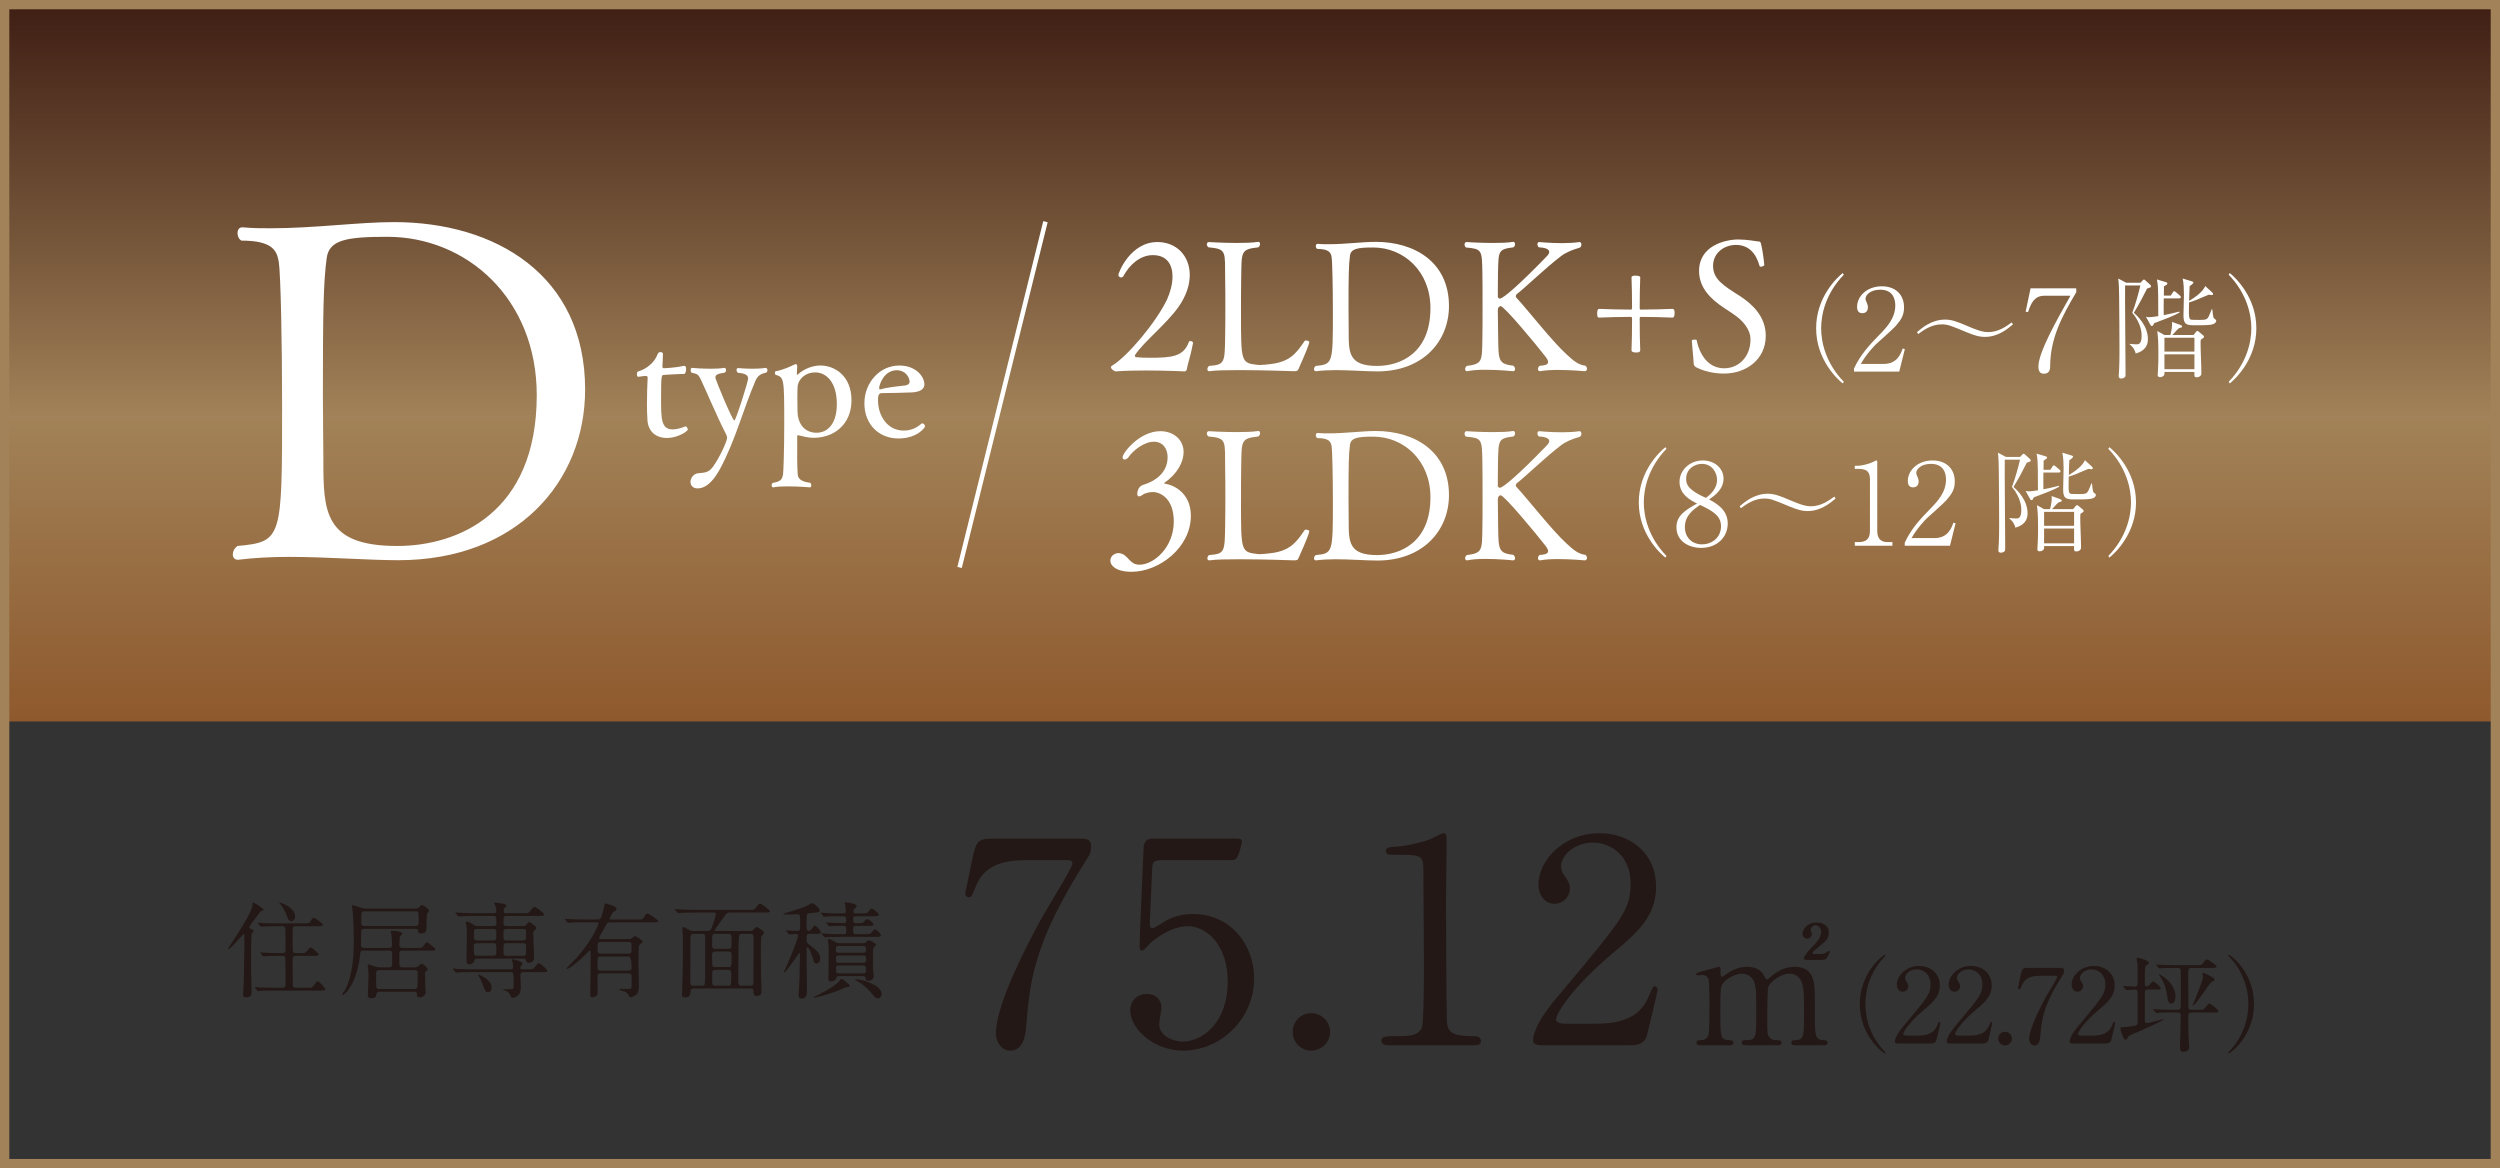 <?xml version="1.0" encoding="UTF-8"?>
<svg id="_レイヤー_2" data-name="レイヤー 2" xmlns="http://www.w3.org/2000/svg" width="362.01" height="169.169" xmlns:xlink="http://www.w3.org/1999/xlink" viewBox="0 0 362.01 169.169">
  <rect x="0" y="0" width="362.01" height="169.169" fill="#333333" stroke="none"/>
  <defs>
    <style>
      .cls-1 {
        fill: none;
        stroke: #a28258;
        stroke-width: 1.347px;
      }

      .cls-1, .cls-2 {
        stroke-miterlimit: 10;
      }

      .cls-2 {
        stroke: #fff;
        stroke-width: .656px;
      }

      .cls-2, .cls-3 {
        fill: #fff;
      }

      .cls-4 {
        fill: url(#_名称未設定グラデーション_3);
      }

      .cls-5 {
        fill: #231815;
      }
    </style>
    <linearGradient id="_名称未設定グラデーション_3" data-name="名称未設定グラデーション 3" x1="181.005" y1="124.421" x2="181.005" y2="-200.694" gradientUnits="userSpaceOnUse">
      <stop offset=".045" stop-color="#8c5428"/>
      <stop offset=".197" stop-color="#a28258"/>
      <stop offset=".266" stop-color="#7b5b3d"/>
      <stop offset=".438" stop-color="#210000"/>
      <stop offset=".62" stop-color="#b0954f"/>
      <stop offset=".916" stop-color="#6e4b26"/>
      <stop offset=".994" stop-color="#431314"/>
    </linearGradient>
  </defs>
  <g id="_レイヤー_1-2" data-name="レイヤー 1">
    <rect class="cls-4" x=".674" y=".674" width="360.663" height="103.802"/>
    <rect class="cls-1" x=".674" y=".674" width="360.663" height="167.822"/>
    <g>
      <g>
        <path class="cls-5" d="M156.272,121.432c.902,0,1.724,0,1.724,1.149,0,.821-.205,1.19-.451,1.56-7.348,11.534-8.374,16.952-8.907,24.054-.123,1.478-.328,3.94-2.34,3.94-1.396,0-2.094-1.437-2.094-2.463,0-4.516,5.131-13.956,6.526-16.542.698-1.272,4.557-7.512,4.557-8.045s-.328-.533-1.067-.533h-5.664c-4.721,0-6.403,1.642-7.307,3.94-.533,1.313-.615,1.437-.944,1.437-.287,0-.533-.205-.533-.534,0-.123.944-4.556,1.067-5.172.492-2.257.697-2.791,2.832-2.791h12.602Z"/>
        <path class="cls-5" d="M168.261,124.552c-1.396,0-1.396.369-1.438,1.642-.041.615-.328,7.553-.328,7.594,0,.328.082.615.369.615.247,0,.37-.082,1.602-.862,1.19-.779,2.627-1.189,4.31-1.189,5.377,0,8.825,4.392,8.825,9.317,0,6.074-5.049,10.467-10.262,10.467-4.351,0-7.676-3.202-7.676-5.829,0-1.354.944-2.381,2.422-2.381,1.19,0,2.094.739,2.094,2.012,0,.328-.329,1.929-.329,2.299,0,1.765,1.971,2.586,3.407,2.586,2.996,0,6.526-2.915,6.526-8.661,0-5.459-3.161-8.045-5.788-8.045-2.545,0-4.966,2.052-5.336,2.381-.205.164-.984,1.149-1.272,1.149-.328,0-.369-.288-.369-.657,0-1.642.492-11.821.575-14.038,0-.533.082-1.519,1.313-1.519h11.738c.821,0,1.19,0,1.19.411,0,.246-.328,1.478-.574,2.093-.246.616-.657.616-1.19.616h-9.81Z"/>
        <path class="cls-5" d="M187.185,149.426c0-1.479,1.149-2.71,2.668-2.71s2.75,1.19,2.75,2.71c0,1.56-1.313,2.709-2.75,2.709s-2.668-1.19-2.668-2.709Z"/>
        <path class="cls-5" d="M200.977,151.355c-.903,0-.944-.533-.944-.656,0-.657.616-.657,2.094-.657,2.217,0,3.283-.123,3.776-1.272.287-.697.287-7.922.287-9.358,0-1.971-.082-11.534-.082-13.71,0-1.929-.574-1.929-4.022-1.929-.985,0-1.396,0-1.396-.533s.41-.575,1.683-.657c.985-.041,3.037-.451,4.639-1.026.287-.082,1.683-.902,2.011-.902.452,0,.452.123.452,1.97,0,1.108-.083,6.403-.083,7.635,0,1.888.041,17.649.165,18.102.287,1.19.861,1.683,3.899,1.683.369,0,.984,0,.984.739,0,.574-.656.574-1.025.574h-12.438Z"/>
        <path class="cls-5" d="M223.186,151.355c-.246,0-1.19-.041-1.19-.615,0-2.176,2.627-5.337,3.571-6.444,9.687-11.534,10.549-12.602,10.549-16.501,0-3.653-2.668-5.787-5.459-5.787-2.463,0-4.598,1.683-4.598,3.447,0,.123,0,.657.41,1.231.534.78.862,1.231.862,1.971,0,1.19-.985,2.216-2.217,2.216-1.396,0-2.339-1.231-2.339-2.791,0-3.488,3.611-7.429,8.824-7.429,4.434,0,8.209,2.873,8.209,7.716,0,4.229-2.585,6.568-6.074,9.482-6.198,5.172-8.415,8.989-8.415,9.769,0,.616,1.313.616,1.479.616h4.228c4.146,0,6.526-1.149,7.676-3.858.656-1.519.656-1.56.902-1.56.411,0,.411.492.411.574,0,.328-1.313,5.623-1.519,6.485-.37,1.478-1.807,1.478-2.463,1.478h-12.848Z"/>
        <path class="cls-5" d="M259.842,151.355c-.417,0-.439-.277-.439-.37,0-.347.277-.37.624-.37,1.203-.046,1.203-.671,1.203-3.794,0-3.192-.047-3.493-.231-4.279-.208-.833-.81-1.55-1.827-1.55-1.318,0-2.846,1.156-3.123,1.943-.139.37-.139,3.678-.139,4.325,0,2.244,0,2.499.231,2.846s.531.485.948.509c.671.023.879.023.879.37,0,.37-.324.37-.532.37h-4.673c-.185,0-.555,0-.555-.37,0-.139.069-.277.185-.324.139-.069.833-.046.972-.069.948-.185.948-.671.948-3.886,0-3.1,0-3.632-.301-4.488-.185-.555-.786-1.226-1.734-1.226-.995,0-2.059.647-2.567,1.156-.556.556-.602.602-.602,4.558,0,3.215,0,3.863,1.202,3.909.348,0,.694.023.694.37s-.324.37-.509.37h-4.372c-.139,0-.463,0-.463-.37s.301-.37.671-.37c.602,0,.948-.394,1.041-.671.186-.485.162-3.84.162-4.626,0-.648,0-3.17-.139-3.562-.069-.231-.348-.578-.856-.578-.092,0-.578.069-.693.069-.069,0-.231,0-.231-.162,0-.208.046-.208,1.134-.509.81-.231,2.081-.579,2.174-.579.208,0,.208.116.208.671,0,.602.047.764.231.764.116,0,.578-.347.717-.439.579-.416,1.597-.995,2.892-.995,1.874,0,2.36,1.041,2.591,1.504.047.093.14.324.301.324.116,0,.162-.047.532-.37.718-.625,1.851-1.458,3.493-1.458,1.573,0,2.336.74,2.637,1.781.278.972.278,1.411.278,5.298,0,2.775,0,3.539,1.295,3.539.162,0,.532,0,.532.394,0,.115-.093.347-.439.347h-4.349ZM261.554,139.002c-.301,0-.348-.162-.348-.255,0-.069.186-.602,1.018-1.434.648-.648,1.48-1.48,1.48-2.337,0-.509-.323-.994-.786-.994-.394,0-.74.37-.74.647,0,.093.186.485.186.578,0,.532-.37.717-.671.717-.439,0-.694-.416-.694-.693,0-.486.532-1.643,2.036-1.643.693,0,1.78.255,1.78,1.48,0,.855-.531,1.295-1.087,1.735-.324.254-1.272.994-1.272,1.202,0,.116.116.139.231.139h1.041c.37,0,.602-.139.717-.23q.278-.209.37-.209c.069,0,.14.047.14.162,0,.093-.023.116-.186.417-.37.693-.439.717-1.087.717h-2.128Z"/>
      </g>
      <g>
        <path class="cls-5" d="M272.29,151.565c.12.135.736.796.736.886,0,.029-.03.09-.105.09-.15,0-3.619-2.492-3.619-7.146s3.469-7.147,3.619-7.147c.075,0,.105.06.105.09,0,.091-.616.751-.736.886-.601.751-2.162,2.898-2.162,6.172s1.562,5.42,2.162,6.171Z"/>
        <path class="cls-5" d="M274.816,151.099c-.09,0-.436-.015-.436-.226,0-.796.961-1.951,1.307-2.356,3.543-4.22,3.858-4.61,3.858-6.036,0-1.337-.976-2.117-1.997-2.117-.9,0-1.682.615-1.682,1.261,0,.045,0,.24.15.451.195.285.315.45.315.721,0,.436-.36.811-.811.811-.511,0-.856-.45-.856-1.021,0-1.275,1.321-2.717,3.229-2.717,1.622,0,3.003,1.051,3.003,2.822,0,1.547-.946,2.402-2.223,3.469-2.267,1.892-3.077,3.288-3.077,3.573,0,.226.48.226.54.226h1.547c1.517,0,2.387-.421,2.808-1.412.24-.556.24-.57.33-.57.15,0,.15.18.15.21,0,.12-.48,2.058-.556,2.372-.135.541-.66.541-.9.541h-4.7Z"/>
        <path class="cls-5" d="M282.326,151.099c-.09,0-.436-.015-.436-.226,0-.796.961-1.951,1.307-2.356,3.543-4.22,3.858-4.61,3.858-6.036,0-1.337-.976-2.117-1.997-2.117-.9,0-1.682.615-1.682,1.261,0,.045,0,.24.15.451.195.285.315.45.315.721,0,.436-.36.811-.811.811-.511,0-.856-.45-.856-1.021,0-1.275,1.321-2.717,3.229-2.717,1.622,0,3.003,1.051,3.003,2.822,0,1.547-.946,2.402-2.223,3.469-2.267,1.892-3.077,3.288-3.077,3.573,0,.226.48.226.54.226h1.547c1.517,0,2.387-.421,2.808-1.412.24-.556.24-.57.33-.57.15,0,.15.18.15.21,0,.12-.48,2.058-.556,2.372-.135.541-.66.541-.9.541h-4.7Z"/>
        <path class="cls-5" d="M289.355,150.393c0-.54.421-.99.976-.99s1.007.435,1.007.99c0,.571-.48.991-1.007.991s-.976-.436-.976-.991Z"/>
        <path class="cls-5" d="M298.246,140.153c.33,0,.63,0,.63.42,0,.301-.074.436-.165.57-2.688,4.22-3.062,6.201-3.258,8.799-.045.541-.12,1.441-.855,1.441-.511,0-.767-.525-.767-.9,0-1.652,1.877-5.105,2.388-6.051.255-.466,1.667-2.748,1.667-2.943s-.12-.195-.391-.195h-2.072c-1.727,0-2.342.601-2.672,1.441-.195.48-.226.525-.346.525-.105,0-.195-.075-.195-.195,0-.045.346-1.666.391-1.892.18-.825.255-1.021,1.036-1.021h4.609Z"/>
        <path class="cls-5" d="M300.125,151.099c-.09,0-.436-.015-.436-.226,0-.796.961-1.951,1.307-2.356,3.543-4.22,3.858-4.61,3.858-6.036,0-1.337-.976-2.117-1.997-2.117-.9,0-1.682.615-1.682,1.261,0,.045,0,.24.15.451.195.285.315.45.315.721,0,.436-.36.811-.811.811-.511,0-.856-.45-.856-1.021,0-1.275,1.321-2.717,3.229-2.717,1.622,0,3.003,1.051,3.003,2.822,0,1.547-.946,2.402-2.223,3.469-2.267,1.892-3.077,3.288-3.077,3.573,0,.226.48.226.54.226h1.547c1.517,0,2.387-.421,2.808-1.412.24-.556.24-.57.33-.57.15,0,.15.18.15.21,0,.12-.48,2.058-.556,2.372-.135.541-.66.541-.9.541h-4.7Z"/>
        <path class="cls-5" d="M311.013,143.291c-.436,0-.436.135-.436.901v3.708c.029.09.074.255.314.255.301,0,2.343-.6,2.388-.6.015,0,.03.015.03.029,0,.195-2.673,1.382-3.754,1.847-1.276.541-1.321.556-1.426.781-.15.3-.181.345-.331.345-.21,0-.285-.18-.465-.66-.195-.525-.286-.796-.286-.991,0-.165.016-.165.511-.165.15,0,1.502-.18,1.712-.255.075-.03.271-.091.271-.346v-3.769c0-.976,0-1.081-.405-1.081-.181,0-1.066.075-1.217.075-.045,0-.075-.03-.135-.105l-.285-.345q-.061-.075-.061-.091c0-.029.03-.045.045-.045.15,0,1.396.09,1.652.09.09,0,.3-.029.375-.225.03-.09.03-1.457.03-1.712,0-.135,0-1.216-.03-1.427-.015-.104-.135-.6-.135-.721,0-.074.09-.09.149-.09.346,0,1.637.391,1.637.736,0,.074-.045.149-.12.195-.27.165-.3.18-.345.285-.12.24-.12.976-.12,2.507,0,.15,0,.436.285.436.135,0,.24-.075.436-.3.24-.301.33-.421.48-.421.225,0,1.11.766,1.11.976,0,.181-.075.181-.705.181h-1.171ZM314.466,146.61c-1.321,0-1.757.03-1.893.045-.06,0-.27.03-.33.03-.045,0-.075-.03-.12-.09l-.3-.346c-.061-.061-.061-.075-.061-.105,0-.015.016-.029.061-.029.09,0,.556.045.66.06.736.03,1.352.045,2.058.045h.811c.436,0,.436-.285.436-.54,0-4.685.015-5.195-.03-5.315-.075-.21-.285-.21-.405-.21h-.45c-1.321,0-1.742.029-1.893.045-.06,0-.27.029-.314.029-.061,0-.091-.029-.136-.09l-.285-.345c-.06-.075-.075-.075-.075-.105s.03-.03.061-.03c.104,0,.555.045.66.045.736.03,1.352.061,2.057.061h3.019c.69,0,.766,0,.961-.256.391-.51.436-.57.585-.57.271,0,1.427.841,1.427,1.006,0,.211-.3.211-.811.211h-2.823c-.48,0-.48.135-.48,1.396,0,.42.03,2.267.03,2.643,0,.135,0,1.756.015,1.831.075.195.315.195.421.195h1.081c.601,0,.69-.03.781-.12.119-.12.57-.796.721-.796.149,0,1.32.886,1.32,1.097s-.21.21-.66.21h-3.243c-.45,0-.45.226-.45.78,0,.525,0,1.832.015,2.298,0,.285.12,1.517.12,1.757,0,.255,0,.855-.826.855-.48,0-.51-.315-.51-.735s.075-2.282.075-2.658c0-.271.029-1.472.029-1.712,0-.359,0-.585-.435-.585h-.871ZM315.021,144.312c0,.602-.286,1.007-.631,1.007-.376,0-.466-.466-.48-.556-.181-1.126-.33-2.072-.871-2.958-.045-.075-.436-.69-.436-.721,0-.12.69.345.871.495.375.285,1.547,1.276,1.547,2.732ZM320.667,141.864c0,.15-.091.195-.421.315-.226.091-2.312,3.424-2.702,3.424-.03,0-.045-.016-.045-.045,0,0,.39-.901.45-1.066,1.051-2.628,1.051-2.823,1.051-3.108,0-.074-.09-.36-.09-.42,0-.061.015-.105.104-.105.075,0,.706.301.871.391.421.21.781.391.781.615Z"/>
        <path class="cls-5" d="M323.404,139.222c-.12-.135-.735-.795-.735-.886,0-.03.029-.09.104-.09.15,0,3.618,2.492,3.618,7.147s-3.468,7.146-3.618,7.146c-.075,0-.104-.061-.104-.09,0-.09.615-.751.735-.886.601-.751,2.162-2.898,2.162-6.171s-1.562-5.421-2.162-6.172Z"/>
      </g>
      <g>
        <path class="cls-5" d="M36.453,135.195c-.091.212-.091,2.809-.091,3.34,0,1.959,0,2.672.045,4.008,0,.137.03,1.033.03,1.078,0,.197,0,.805-.774.805-.395,0-.47-.197-.47-.409,0-.183.091-1.442.105-1.641.016-.379.092-5.025.092-5.571,0-.046-.016-1.306-.016-1.336-.015-.259-.015-.273-.061-.273s-1.929,2.262-2.263,2.262c-.03,0-.045-.015-.045-.03,0-.151,3.553-5.223,3.553-6.361,0-.35,0-.38.106-.38.075,0,1.503.82,1.503,1.033,0,.091-.03.091-.259.167-.212.075-.318.228-.713.805-.183.258-1.094,1.396-1.094,1.578,0,.122.03.152.396.334.121.062.288.152.228.259-.046.106-.213.212-.273.334ZM44.393,143.029c.698,0,.789.016.972-.243.455-.607.501-.683.652-.683.229,0,1.094.986,1.094,1.123,0,.213-.319.213-.82.213h-6.68c-1.336,0-1.762.03-1.913.03-.061.015-.273.045-.319.045-.061,0-.091-.045-.137-.105l-.288-.35c-.061-.061-.076-.076-.076-.091,0-.03.03-.046.061-.046.106,0,.577.046.668.061.744.03,1.367.046,2.08.046h1.215c.44,0,.44-.228.44-.607,0-.334,0-3.629-.03-3.75-.061-.258-.304-.258-.44-.258h-.455c-1.336,0-1.776.03-1.929.045-.045,0-.273.03-.318.03-.046,0-.076-.03-.137-.091l-.289-.349q-.061-.076-.061-.106c0-.016.016-.03.046-.03.106,0,.577.045.668.045.744.03,1.382.061,2.095.061h.38c.455,0,.471-.212.471-.501,0-.409,0-2.809-.016-2.945-.015-.395-.151-.455-.485-.455h-.774c-1.336,0-1.776.03-1.928.046-.046,0-.273.03-.319.03-.061,0-.076-.03-.137-.106l-.288-.35c-.061-.061-.061-.075-.061-.091,0-.03.015-.03.045-.03.106,0,.577.046.668.046.744.03,1.367.045,2.08.045h3.842c.606,0,.835,0,.972-.243.272-.501.304-.562.485-.562.183,0,1.321.805,1.321,1.002,0,.213-.304.213-.805.213h-3.052c-.517,0-.517.015-.517,1.396,0,.273,0,2.187.046,2.308.061.197.288.197.44.197h.562c.684,0,.759,0,.972-.258.425-.501.471-.562.622-.562.213,0,1.139.911,1.139,1.002,0,.213-.304.213-.805.213h-2.489c-.456,0-.486.197-.486.562,0,.334,0,3.644.03,3.796.046.258.259.258.486.258h1.503ZM42.738,132.721c0,.409-.288.668-.546.668-.38,0-.517-.38-.607-.668-.213-.593-.698-1.458-.987-1.776-.121-.137-.182-.243-.167-.259.046-.061,2.308.623,2.308,2.035Z"/>
        <path class="cls-5" d="M52.773,134.497c-.304,0-.471.045-.471.562,0,.288-.03,1.533-.03,1.791,0,.41.319.41.44.41h3.613c.137,0,.455,0,.455-.41,0-.242-.075-1.351-.121-1.578-.015-.062-.091-.304-.091-.365,0-.075.106-.121.258-.121.243,0,1.428.076,1.428.395,0,.106-.365.426-.38.501-.016.122-.046.972-.046,1.139,0,.229.076.44.44.44h2.064c.714,0,.79,0,.972-.258.365-.501.41-.547.532-.547.151,0,1.214.865,1.214.987,0,.212-.075.212-.789.212h-4.008c-.426,0-.426.229-.426.729,0,.212,0,1.275.016,1.396.03.304.334.304.44.304h1.761c.273,0,.334-.046.547-.213.334-.273.364-.304.485-.304.228,0,.865.577.865.774,0,.091-.015.122-.228.304-.106.091-.182.183-.182.395,0,.092.105,2.627.105,2.733,0,.318-.439.652-.85.652-.35,0-.38-.151-.425-.546-.031-.229-.122-.273-.38-.273h-5.086q-.319,0-.396.395c-.061.334-.091.547-.819.547-.41,0-.41-.35-.41-.517,0-.183.076-1.686.091-2.354.016-.44,0-1.032-.061-1.473-.015-.061-.061-.334-.061-.395,0-.091.061-.151.183-.151.137,0,.713.242.835.272.455.137.729.152.941.152h1.139c.455,0,.455-.273.455-.592v-1.458c0-.364-.318-.38-.44-.38h-3.75c-.395,0-.41.197-.44.501-.44,4.252-2.247,5.922-2.489,5.922-.076,0-.106-.061-.106-.092,0-.121.364-.562.409-.652,1.078-1.974,1.261-5.041,1.261-7.196,0-.623-.046-3.538-.228-4.646,0-.045-.046-.242-.046-.288s.03-.137.152-.137c.045,0,1.169.38,1.26.41.288.091.471.091.622.091h7.151c.213,0,.38-.015.531-.182.213-.213.334-.335.44-.335.121,0,1.018.593,1.018.805,0,.092-.259.38-.289.456-.061.137-.076,1.123-.076,1.306,0,.273,0,1.153-.091,1.275-.197.273-.683.273-.714.273-.349,0-.379-.076-.455-.501-.03-.152-.167-.167-.38-.167h-7.363ZM60.137,134.087c.486,0,.486-.273.486-.759,0-1.321,0-1.367-.456-1.367h-7.394c-.455,0-.455.016-.455,1.686,0,.197.015.44.455.44h7.363ZM54.944,140.479c-.455,0-.485.228-.485.547s0,1.913.061,2.02c.106.167.304.167.395.167h5.102c.44,0,.44-.229.44-.699,0-.228.03-1.366.03-1.624,0-.35-.243-.41-.44-.41h-5.102Z"/>
        <path class="cls-5" d="M76.427,140.358c.699,0,.774,0,.987-.273.425-.547.471-.607.592-.607.229,0,1.23.865,1.23,1.078s-.076.212-.805.212h-2.611c-.122,0-.456,0-.456.41,0,.243.046,1.579.046,1.746,0,.35,0,.82-.38,1.185-.228.228-.592.379-.805.379-.197,0-.243-.105-.349-.409-.062-.152-.183-.471-.896-.684-.045-.015-.167-.061-.167-.091,0-.046.593-.061.684-.061.819,0,.881,0,.881-.562,0-1.897-.016-1.913-.486-1.913h-5.603c-1.336,0-1.776.031-1.913.031-.061.015-.272.045-.318.045-.061,0-.091-.045-.137-.106l-.304-.349c-.046-.061-.061-.076-.061-.091,0-.031.015-.046.061-.046.106,0,.562.046.668.061.744.03,1.366.046,2.08.046h5.633c.213,0,.304-.122.304-.273,0-.197-.046-.501-.076-.684-.015-.061-.121-.304-.121-.364s.03-.106.212-.106c.167,0,1.367.319,1.367.607,0,.076-.243.334-.273.395-.03.062-.061.152-.061.243,0,.183.121.183.258.183h.819ZM75.759,134.102c.259,0,.365-.075.456-.197.258-.364.288-.395.395-.395.197,0,1.048.653,1.048.865,0,.122-.03.152-.319.41-.075.061-.121.167-.121.455,0,.547.121,2.961.121,3.462s-.44.714-.774.714c-.304,0-.349-.122-.409-.364-.046-.197-.183-.243-.44-.243h-6.604c-.364,0-.41.137-.456.364-.091.425-.713.471-.759.471-.349,0-.349-.44-.349-.577,0-.531.045-2.854.045-3.325,0-1.032,0-1.336-.076-1.821-.015-.061-.075-.319-.075-.364,0-.076.03-.106.091-.106.243,0,.622.182.851.334.409.258.516.318.835.318h2.201c.121,0,.455,0,.455-.364,0-1.002,0-1.108-.471-1.108h-2.732c-1.336,0-1.73.03-1.928.046-.046,0-.273.03-.319.03-.061,0-.076-.03-.137-.091l-.288-.35q-.061-.076-.061-.106c0-.03.015-.03.045-.03.106,0,.577.046.668.046.744.03,1.366.061,2.08.061h2.764c.258,0,.364-.091.364-.304,0-.091.03-.41-.122-.744-.075-.167-.182-.364-.182-.409,0-.062.046-.092.121-.092.046,0,1.002.137,1.139.167.243.062.501.106.501.304,0,.076-.151.229-.258.319-.076.076-.121.182-.121.379,0,.304.075.38.349.38h2.49c.714,0,.789,0,1.048-.38.151-.228.379-.516.592-.516.258,0,1.366.865,1.366,1.078s-.273.212-.819.212h-4.585c-.471,0-.471.183-.471.987,0,.228,0,.485.471.485h2.383ZM69.049,136.577c-.243,0-.44.136-.44.364,0,1.351,0,1.457.455,1.457h2.369c.439,0,.439-.228.439-.638,0-1.048,0-1.184-.439-1.184h-2.384ZM69.063,134.512c-.44,0-.44.137-.44,1.032,0,.396,0,.638.44.638h2.369c.439,0,.439-.137.439-1.032,0-.395,0-.638-.439-.638h-2.369ZM71.189,142.999c0,.44-.243.668-.531.668-.35,0-.396-.106-.774-1.139-.152-.44-.304-.79-.607-1.245-.03-.046-.061-.091-.061-.121s.03-.03.061-.03c.197.03,1.913.729,1.913,1.867ZM75.728,136.182c.456,0,.456-.212.456-.652,0-.911,0-1.018-.456-1.018h-2.368c-.455,0-.455.213-.455.653,0,.91,0,1.017.455,1.017h2.368ZM75.728,138.399c.456,0,.456-.045.456-1.153,0-.44,0-.668-.456-.668h-2.368c-.455,0-.455.075-.455,1.169,0,.44,0,.652.455.652h2.368Z"/>
        <path class="cls-5" d="M86.947,140.949c-.395,0-.426.243-.426.577,0,.318.031,1.883.031,2.231,0,.547-.607.668-.744.668-.334,0-.334-.137-.334-.668,0-.729.061-4.251.061-5.056,0-.137,0-.729-.016-.851,0-.091-.015-.197-.137-.197-.075,0-.105.046-.425.396-.638.698-2.475,2.247-2.809,2.247-.03,0-.106,0-.106-.062,0-.061.106-.167.228-.288,1.124-1.124,1.261-1.26,1.929-2.096,2.02-2.505,2.475-4.145,2.475-4.175,0-.121-.106-.121-.228-.121h-1.943c-.426,0-1.048,0-1.595.015-.091.016-.531.061-.622.061-.061,0-.076-.015-.152-.105l-.304-.364c-.045-.046-.061-.062-.061-.076,0-.03.03-.046.061-.046.076,0,.41.046.486.046.714.045,1.549.061,2.262.061h1.959c.121,0,.288,0,.395-.121.243-.243.517-1.579.547-1.762.076-.395.076-.44.167-.44s.729.213.972.289c.38.106.652.258.652.501,0,.212-.182.304-.409.409-.197.092-.593.987-.593,1.033,0,.091.092.091.183.091h3.826c.698,0,.774,0,.941-.273.334-.531.364-.592.546-.592.197,0,1.564.972,1.564,1.108,0,.167-.365.167-.82.167h-6.179c-.365,0-.426.091-.866.941-.105.212-.698,1.153-.698,1.29,0,.197.152.197.289.197h3.947c.182,0,.304,0,.425-.091.38-.288.41-.334.547-.334.151,0,1.078.592,1.078.789,0,.106-.471.456-.517.577-.076.137-.076,2.702-.076,3.067,0,.409.061,2.368.061,2.823,0,.243,0,.76-.303,1.124-.304.364-.82.471-.927.471-.121,0-.137-.03-.273-.334-.03-.061-.258-.334-.501-.471-.106-.061-.835-.197-.835-.334,0-.076.076-.092.122-.092.167,0,1.002.031,1.184.031.395,0,.456-.076.471-.44,0-.137.016-1.108.016-1.306,0-.213,0-.517-.44-.517h-4.084ZM91.016,140.555c.44,0,.44-.289.44-.44q0-1.609-.455-1.609h-4.009c-.471,0-.471.016-.471,1.594,0,.167,0,.456.426.456h4.068ZM91.001,138.095c.455,0,.455-.106.455-1.139,0-.318,0-.562-.44-.562h-4.023c-.455,0-.455.121-.455,1.245,0,.197,0,.455.44.455h4.023Z"/>
        <path class="cls-5" d="M100.504,143.136c-.304,0-.501.061-.501.471,0,.805-.592.819-.713.819-.531,0-.531-.273-.531-.44,0-.471.075-2.505.091-2.915.03-1.184.03-4.008.03-5.283,0-.213-.061-1.185-.061-1.32,0-.152.015-.229.091-.229.106,0,.183.03.896.426.183.105.364.151.593.151h2.08c.334,0,.455-.151.606-.562.426-1.108.577-1.822.577-1.929,0-.167-.106-.182-.304-.182h-2.915c-.44,0-1.017.015-1.594.03-.106,0-.531.046-.623.046-.061,0-.105-.046-.151-.106l-.304-.35c-.03-.045-.061-.061-.061-.076,0-.03.03-.045.061-.045.106,0,.577.045.684.045.956.046,1.548.062,2.064.062h7.94c.684,0,.744,0,.911-.213.395-.531.485-.684.683-.684.259,0,1.442.972,1.442,1.094,0,.197-.304.197-.805.197h-5.01c-.364,0-.44.061-.851.638-.212.304-1.351,1.821-1.351,1.928s.121.106.182.106h4.995c.152,0,.243,0,.38-.137.364-.395.41-.44.531-.44.182,0,1.062.577,1.062.805,0,.122-.03.167-.273.41-.137.137-.151.334-.151.486,0,.182-.03,1.229-.03,1.882,0,1.139.015,2.581.03,3.508.015.379.076,2.004.076,2.338,0,.425-.471.547-.699.547-.455,0-.455-.229-.47-.577,0-.243,0-.501-.426-.501h-8.184ZM101.643,142.741c.38,0,.44-.076.456-.927.015-.485.015-5.374.015-6.058,0-.304-.015-.531-.455-.531h-1.229c-.259,0-.44.061-.456.683-.015.607-.015,1.185-.015,6.301,0,.501.197.532.471.532h1.214ZM105.454,137.397c.485,0,.485-.046.485-1.275,0-.698,0-.896-.471-.896h-1.897c-.456,0-.456.015-.456,1.73,0,.35.183.44.44.44h1.898ZM103.556,137.791c-.425,0-.44.289-.44.486,0,.258,0,1.473.046,1.563.106.197.304.197.44.197h1.853c.44,0,.485-.076.485-1.29,0-.79,0-.957-.455-.957h-1.929ZM103.602,140.433c-.228,0-.471.046-.471.456,0,.197,0,1.427.016,1.533.045.319.318.319.455.319h1.822c.439,0,.439-.273.439-.653,0-.137.031-.805.031-.956,0-.607-.106-.699-.44-.699h-1.853ZM107.473,135.226c-.471,0-.485.015-.516,1.457-.046,1.655-.046,3.812-.046,5.512,0,.501.197.547.44.547h1.336c.41,0,.41-.243.41-.744,0-.865.016-5.178.016-6.149,0-.471-.062-.622-.456-.622h-1.185Z"/>
        <path class="cls-5" d="M117.28,135.226c-.471,0-.471.197-.471.652,0,.517.016.638.334.881.865.638,1.625,1.215,1.625,2.004,0,.517-.319.774-.577.774-.228,0-.334-.182-.425-.577-.122-.606-.623-1.776-.851-1.776-.076,0-.106.062-.106.152v1.7c0,.623.046,3.659.046,4.312,0,.486,0,1.245-.774,1.245-.364,0-.44-.197-.44-.501,0-.273.106-1.837.121-2.187.016-.439.076-3.157.076-3.688,0-.092,0-.198-.091-.198-.061,0-.091.046-.273.335-.395.622-1.761,2.489-1.929,2.489-.045,0-.061-.015-.061-.045.213-.486.517-1.154.668-1.504.957-2.186,1.412-3.598,1.412-3.811s-.151-.243-.318-.243c-.137,0-.835.062-.941.062-.046,0-.091-.03-.137-.092l-.288-.349q-.062-.076-.062-.106c0-.03.03-.03.046-.03.228,0,1.336.076,1.594.076.41,0,.41-.183.41-.79,0-1.609-.015-1.624-.364-1.624-.213,0-1.275.045-1.519.045-.121,0-.562-.015-.562-.091,0-.046.213-.091.304-.121.759-.243,2.004-.593,2.764-.896.167-.075,1.032-.546,1.093-.546.228,0,1.123.713,1.123,1.032,0,.076-.045.197-.182.258-.091.046-1.108.137-1.321.167-.409.061-.409.076-.409,1.579,0,.653,0,.972.334.972.136,0,.288-.106.379-.243.334-.455.364-.501.486-.501.197,0,.88.714.88.972,0,.213-.288.213-.819.213h-.774ZM123.064,142.756c0,.122-.061.137-.592.228-.213.046-1.093.456-1.275.531-1.382.532-3.188.972-3.37.972-.016,0-.046,0-.046-.03,0-.061.016-.061.744-.425,1.654-.819,2.778-1.594,3.082-2.064.046-.092.137-.229.197-.229.197,0,.471.229.653.396.546.471.606.501.606.622ZM124.188,133.677c.41,0,.592,0,.714-.046.121-.045.531-.546.638-.546.242,0,.956.562.956.774s-.304.212-.805.212h-1.761c-.38,0-.396.137-.396.577,0,.562.046.623.41.623h1.321c.425,0,.622,0,.729-.062.137-.061.547-.638.684-.638.228,0,.896.653.896.881,0,.213-.289.213-.82.213h-5.056c-1.336,0-1.776.03-1.913.045-.061,0-.288.03-.334.03-.045,0-.076-.03-.121-.091l-.304-.349q-.061-.076-.061-.106c0-.016.015-.03.045-.03.106,0,.577.045.684.045.744.046,1.366.062,2.08.062h.38c.379,0,.379-.152.379-.699,0-.228,0-.501-.334-.501-.471,0-1.366-.03-1.852.046-.031,0-.183.03-.213.03-.061,0-.091-.03-.137-.091l-.304-.35c-.046-.045-.061-.076-.061-.106s.015-.03.061-.03c.076,0,.471.03.547.046.137,0,1.64.061,1.776.061.379,0,.516-.03.516-.44,0-.455-.061-.562-.395-.562h-.577c-1.32,0-1.761.03-1.913.03-.045.016-.273.046-.318.046-.061,0-.091-.046-.137-.106l-.288-.35c-.031-.03-.076-.075-.076-.091,0-.03.03-.046.061-.046.106,0,.577.046.668.062.744.03,1.366.045,2.08.045h.471c.273,0,.38-.091.38-.334,0-.106-.046-.622-.092-.85-.015-.092-.091-.229-.091-.304,0-.092.106-.106.167-.106.197,0,1.563.137,1.563.531,0,.121-.03.137-.304.395-.091.091-.167.289-.167.395,0,.273.229.273.396.273h.819c.698,0,.774,0,.972-.258.289-.395.319-.44.44-.44.258,0,1.062.668,1.062.881,0,.228-.379.228-.986.228h-2.308c-.426,0-.426.137-.426.577,0,.197,0,.425.396.425h.258ZM124.977,136.577c.183,0,.35-.046.501-.213.152-.167.183-.197.319-.197.243,0,1.048.425,1.048.638,0,.091-.031.106-.259.304-.182.167-.182.258-.182.729,0,1.412-.016,2.323.061,2.976.015.122.061.41.061.547,0,.44-.44.668-.759.668-.364,0-.395-.183-.41-.364-.046-.319-.243-.319-.38-.319h-3.461c-.319,0-.365.076-.426.289-.106.409-.638.485-.789.485-.35,0-.35-.318-.35-.577,0-.091.016-.516.03-.789.016-.486.016-2.368.016-2.976,0-.334,0-.638-.016-.865-.015-.106-.091-.653-.091-.774,0-.122.03-.152.137-.152.213,0,.35.076.835.364.319.197.425.229.729.229h3.386ZM121.455,136.972c-.409,0-.409.091-.409.668,0,.318.242.318.409.318h3.538c.395,0,.395-.091.395-.668,0-.318-.243-.318-.395-.318h-3.538ZM121.425,138.354c-.379,0-.379.197-.379.501,0,.364,0,.562.379.562h3.599c.38,0,.38-.197.38-.501,0-.364,0-.562-.38-.562h-3.599ZM121.471,139.811c-.213,0-.41.016-.41.35,0,.698.03.789.426.789h3.507c.395,0,.395-.121.395-.607,0-.395,0-.531-.395-.531h-3.522ZM127.65,143.925c0,.259-.122.638-.547.638-.197,0-.35-.03-.698-.501-.41-.577-1.23-1.396-2.247-1.988-.046-.031-.395-.229-.395-.259s.045-.03.091-.03c.455,0,1.229.197,1.686.364,1.685.607,2.11,1.199,2.11,1.776Z"/>
      </g>
    </g>
    <g>
      <path class="cls-3" d="M35.151,32.917c1.373.138,2.747.138,4.12.138,6.18,0,12.703-.893,17.784-.893,14.625,0,27.672,7.622,27.672,24.238,0,13.39-9.888,24.72-27.054,24.72-4.395,0-10.3-.481-15.862-.481-2.54,0-5.081.138-7.278.412h-.137c-.412,0-.687-.343-.687-.755s.205-.893.687-1.236c6.454-.618,6.454-.961,6.454-20.324,0-8.858-.206-19.089-.48-20.806-.274-1.579-.824-3.09-5.425-3.09-.412-.274-.549-.687-.549-1.099s.206-.824.687-.824h.068ZM77.724,57.225c0-14.008-10.162-22.934-21.63-22.934-5.836,0-8.445.411-8.789,3.09-.48,3.57-.549,7.965-.549,19.912,0,3.64.068,7.004.068,9.201,0,7.553.069,12.565,10.712,12.565,8.721,0,20.188-4.737,20.188-21.835Z"/>
      <g>
        <path class="cls-3" d="M99.279,61.74c.122,0,.316.243.316.438,0,.024,0,.073-.024.098-.438.511-1.776,1.144-2.969,1.144-1.606,0-2.727-.9-2.848-2.556-.049-.705-.073-1.533-.073-2.409,0-1.339.049-2.75.098-3.699v-.098c0-.17-.122-.219-.316-.219-.292,0-.779.098-1.022.122h-.024c-.122,0-.194-.171-.194-.365,0-.195.072-.39.194-.414,1.192-.341,2.385-1.29,2.823-2.531.073-.194.243-.268.414-.268.17,0,.341.098.341.243,0,.56-.073,1.753-.073,1.753v.097c0,.171.049.244.219.244.146,0,1.729-.073,2.896-.341h.073c.17,0,.243.219.243.462,0,.316-.122.706-.268.706-1.339.024-2.994.146-2.994.146-.292.024-.365.049-.365,3.407,0,2.921,0,4.479,1.68,4.479.56,0,1.144-.17,1.85-.438h.024Z"/>
        <path class="cls-3" d="M110.862,53.271c.17,0,.268.17.268.341,0,.146-.073.292-.22.364-.803.146-1.217.487-1.509,1.145-1.801,4.186-2.896,8.591-5.086,12.68-.657,1.217-1.753,2.921-3.311,2.921-.462,0-1.022-.244-1.022-.949,0-.512.414-1.145,1.071-1.241.803-.122,1.46.049,2.19-.949.974-1.339,2.044-3.724,2.044-4.162,0-.17-.048-.341-.121-.486-1.29-2.482-2.994-6.547-3.699-8.008-.316-.633-.438-.803-1.314-.949-.098-.097-.146-.243-.146-.389,0-.171.073-.316.22-.316,0,0,1.266.121,2.652.121.682,0,1.388-.024,1.972-.121h.049c.146,0,.243.146.243.316,0,.146-.073.316-.243.389-.512.073-1.314.146-1.314.682,0,.292,2.458,6.23,2.75,6.23.219,0,1.996-5.622,1.996-6.084,0-.633-.755-.755-1.485-.828-.121-.097-.194-.268-.194-.413,0-.146.073-.268.243-.268,0,0,.949.097,2.069.097.608,0,1.289-.024,1.874-.121h.024Z"/>
        <path class="cls-3" d="M111.955,70.574c-.122,0-.22-.121-.22-.292,0-.122.049-.268.171-.365,1.266-.17,1.387-.657,1.484-1.266.049-.316.171-3.236.171-7.325,0-6.571-.024-6.669-1.241-7.058-.073-.024-.122-.146-.122-.244,0-.121.049-.243.146-.268,1.071-.194,2.094-.682,2.702-.974.049-.024.121-.049.17-.049.122,0,.22.073.22.269v.048l-.049,1.12c0,.073.024.098.049.098.048,0,.097-.049.121-.073.219-.195,1.437-1.266,3.262-1.266,2.044,0,4.478,1.484,4.478,5.038,0,3.528-2.579,5.427-5.451,5.427-.998,0-1.729-.268-2.215-.365h-.073c-.073,0-.121.024-.121.098v3.407c0,1.096.048,1.388.072,2.069.024.729.463,1.119,1.825,1.313.098.098.146.243.146.365,0,.171-.073.292-.194.292,0,0-1.606-.146-3.188-.146-.779,0-1.558.024-2.117.146h-.024ZM121.179,58.528c0-3.358-1.679-4.6-3.091-4.6-1.606,0-2.385,1.046-2.556,1.801-.049.268-.073,1.07-.073,1.874,0,.949.024,1.898.024,1.898v.072c0,1.412.755,3.092,2.775,3.092,1.387,0,2.92-1.071,2.92-4.138Z"/>
        <path class="cls-3" d="M130.083,63.492c-2.75,0-4.916-1.972-4.916-5.111,0-2.896,2.142-5.451,5.062-5.451,2.336,0,3.626,1.533,3.626,2.75,0,.463-.341,1.071-1.801,1.144-1.241.049-3.066.098-4.235.098-.486,0-.681.122-.681,1.022,0,2.239,1.338,4.405,3.748,4.405.438,0,1.509-.073,2.507-.974.048-.049.097-.073.17-.073.17,0,.39.219.39.438,0,.146-1.096,1.752-3.87,1.752ZM129.864,53.611c-1.923,0-2.556,2.19-2.556,2.555,0,.122.024.22.122.22h.049c.852-.268,2.36-.438,3.553-.56.243-.024.682-.171.682-.536,0-.682-.633-1.679-1.85-1.679Z"/>
      </g>
      <g>
        <path class="cls-3" d="M172.758,49.675c-.369,1.973-.79,3.025-.895,3.762-.026.132-.079.289-.29.342,0,0-2.735-.132-5.708-.132-1.474,0-2.999.026-4.262.132h-.026c-.21,0-.71-.342-.71-.604,0-.079.026-.132.105-.185,2.288-1.342,6.418-6.313,7.997-9.575.473-1.026.815-2.263.815-3.367,0-1.684-.764-3.104-2.842-3.104-1.894,0-3.419,1.447-4.261,3.025-.079.132-.211.21-.343.21-.184,0-.395-.157-.395-.368,0-.289,1.71-4.761,5.656-4.761,2.788,0,4.683,2.025,4.683,4.787,0,1.395-.5,2.999-1.631,4.604-1.789,2.525-4.946,4.972-6.262,6.919-.052.053-.052.105-.052.157,0,.105.078.185.21.211.579.053,1.236.079,1.999.079,3.104,0,4.841-.158,5.604-2.289.026-.079.132-.132.236-.132.185,0,.369.105.369.264v.026Z"/>
        <path class="cls-3" d="M179.436,53.594c-1.814,0-3.446.026-4.288.158h-.052c-.185,0-.264-.132-.264-.289,0-.158.079-.342.237-.474,2.314-.185,2.288-.395,2.341-4.577.026-1.184.026-2.552.026-3.92s0-2.762-.026-3.945c-.053-4.184.289-4.473-2.42-4.735-.158-.105-.237-.29-.237-.421,0-.185.105-.342.29-.342,0,0,1.999.131,4.051.131,1.131,0,2.236-.026,3.078-.157h.053c.157,0,.236.131.236.315,0,.158-.079.342-.236.474-2.657.315-2.421.552-2.5,4.761-.025,1.158-.025,2.973-.025,4.735,0,7.076,0,7.261,2.367,7.523.079,0,.21.026.342.026.421,0,1.053-.079,1.525-.131,2.789-.316,3.736-1.5,4.973-3.342.026-.052.104-.078.21-.078.211,0,.474.104.474.236,0,.185-.395,1.289-1.552,3.867-.132.315-.237.342-.737.342,0,0-4.261-.158-7.865-.158Z"/>
        <path class="cls-3" d="M190.824,35.312c.526.053,1.053.053,1.578.053,2.368,0,4.867-.342,6.813-.342,5.604,0,10.602,2.92,10.602,9.286,0,5.129-3.788,9.47-10.364,9.47-1.684,0-3.946-.185-6.077-.185-.974,0-1.946.053-2.788.158h-.053c-.158,0-.263-.132-.263-.289,0-.158.078-.342.263-.474,2.473-.237,2.473-.368,2.473-7.787,0-3.394-.079-7.312-.185-7.971-.104-.604-.315-1.184-2.078-1.184-.157-.105-.21-.263-.21-.421,0-.157.079-.315.263-.315h.026ZM207.134,44.624c0-5.366-3.893-8.786-8.286-8.786-2.236,0-3.235.157-3.367,1.184-.184,1.368-.21,3.052-.21,7.629,0,1.394.026,2.683.026,3.524,0,2.894.026,4.814,4.104,4.814,3.341,0,7.733-1.815,7.733-8.365Z"/>
        <path class="cls-3" d="M228.728,35.049c.158,0,.264.157.264.368,0,.157-.053.342-.237.447-1.131.315-2.052.71-2.762,1.263-2.21,1.684-5.366,4.734-6.34,5.445-.079.053-.158.21-.158.342,0,.053.026.105.053.158,1.868,2.025,5.13,6.261,7.313,8.26.999.921,1.684,1.499,2.735,1.631.132.132.211.289.211.421,0,.21-.132.368-.342.368,0,0-1.974-.184-3.867-.184-.974,0-1.895.052-2.578.184h-.053c-.158,0-.263-.132-.263-.315,0-.158.079-.368.263-.474.579-.026,1.21-.105,1.21-.553,0-.157-.105-.395-.342-.71-1.368-1.789-6.024-7.366-6.524-7.366-.263,0-.42.264-.42.553s.025,3.157.052,4.288c.053,3.078.079,3.525,2.21,3.788.158.158.237.315.237.474,0,.184-.105.315-.29.315,0,0-2.025-.21-3.998-.21-.974,0-1.947.052-2.631.21h-.053c-.158,0-.263-.132-.263-.315,0-.132.079-.315.236-.447,2.263-.289,2.21-.684,2.263-3.814.026-1.236.026-2.92.026-4.524,0-2.21,0-4.341-.026-5.183-.053-3.314-.079-3.42-2.368-3.63-.157-.105-.21-.29-.21-.447,0-.185.105-.342.289-.342,0,0,1.895.131,3.814.131,1.053,0,2.131-.026,2.92-.157h.053c.132,0,.237.157.237.342,0,.157-.079.342-.237.447-2.21.289-2.157.474-2.236,3.656-.025,1.342-.025,3.473-.025,3.473,0,.21.157.289.315.289.474,0,2.894-2.104,6.761-6.103.263-.264.368-.474.368-.658,0-.5-.921-.631-1.5-.657-.157-.132-.21-.29-.21-.447,0-.185.079-.315.263-.315,0,0,1.631.157,3.341.157.868,0,1.763-.053,2.473-.157h.026Z"/>
        <path class="cls-3" d="M236.907,51.041c-.21,0-.657-.026-.657-.316.052-1.184.078-2.814.078-4.577,0-.157-.026-.263-.157-.263-1.684,0-3.314.053-4.604.105-.211,0-.29-.105-.29-.632,0-.132,0-.632.29-.632,1.315.053,2.92.105,4.604.105.105,0,.157-.105.157-.21,0-1.553-.026-3.104-.078-4.473,0-.236.499-.236.552-.236.421,0,.711.079.711.236-.053,1.368-.079,2.92-.079,4.473,0,.104.026.21.157.21,1.579,0,3.157-.053,4.604-.105.079,0,.237.079.264.264.026.053.026.184.026.342,0,.211-.026.658-.29.658-1.446-.053-3.024-.105-4.604-.105-.131,0-.157.105-.157.263,0,1.763.026,3.367.079,4.577,0,.105-.079.264-.29.29-.053.026-.184.026-.315.026Z"/>
        <path class="cls-3" d="M255.687,48.622c0,3.473-2.894,5.472-6.024,5.472-.395,0-2.288,0-4.024-.895-.289-.157-.368-.289-.395-.657-.026-.736-.263-2.841-.263-3.183,0-.132.21-.185.395-.185.157,0,.315.026.315.105.053.315.763,4.051,3.972,4.051,2.21,0,3.814-1.789,3.814-4.13v-.053c0-1.499-1.184-2.788-2.394-3.604-.447-.316-.947-.632-1.421-.947-1.894-1.263-3.63-2.867-3.63-5.366,0-3.657,3.788-4.552,5.683-4.552,1.341,0,2.525.264,2.894.29.263,0,.315.053.395.342.21.736.447,2.631.474,3.078,0,.078-.29.236-.5.236-.079,0-.158-.026-.185-.105-.499-1.814-1.552-3.051-3.42-3.051-1.71,0-3.314,1.157-3.314,3.024,0,1.921,1.421,2.815,3.92,4.394,1.842,1.21,3.709,2.999,3.709,5.734Z"/>
      </g>
      <g>
        <path class="cls-3" d="M163.866,82.798c-2.289,0-3.078-.921-3.078-1.578,0-1,1-1.131,1.184-1.131.079,0,.158.026.211.026,1.236.236,1.342,1.657,2.814,1.657,2.078,0,4.972-2.499,4.972-6.261,0-3.263-1.867-4.262-3.077-4.262-.447,0-1.185.184-1.421.395-.185.131-.368.236-.526.236s-.263-.105-.263-.368c0-.079.026-1.026.815-1.289,2.578-.789,3.577-2.367,3.577-4.024,0-1.211-.684-2.236-1.973-2.236-1.447,0-3.025,1.263-3.709,2.263-.158.21-.368.315-.526.315-.184,0-.315-.105-.315-.315,0-.632,2.446-3.788,5.472-3.788,1.946,0,3.367,1.263,3.367,3.024,0,1.447-.921,3.157-2.736,4.42-.026.026-.078.079-.078.105s.025.052.104.052c1.053.132,3.762,1.185,3.762,4.656,0,4.604-4.604,8.103-8.575,8.103Z"/>
        <path class="cls-3" d="M179.436,80.983c-1.814,0-3.446.026-4.288.158h-.052c-.185,0-.264-.132-.264-.289,0-.158.079-.342.237-.474,2.314-.185,2.288-.395,2.341-4.577.026-1.184.026-2.552.026-3.92s0-2.762-.026-3.945c-.053-4.184.289-4.473-2.42-4.735-.158-.105-.237-.29-.237-.421,0-.185.105-.342.29-.342,0,0,1.999.131,4.051.131,1.131,0,2.236-.026,3.078-.157h.053c.157,0,.236.131.236.315,0,.158-.079.342-.236.474-2.657.315-2.421.552-2.5,4.761-.025,1.158-.025,2.973-.025,4.735,0,7.076,0,7.261,2.367,7.523.079,0,.21.026.342.026.421,0,1.053-.079,1.525-.131,2.789-.316,3.736-1.5,4.973-3.342.026-.052.104-.078.21-.078.211,0,.474.104.474.236,0,.185-.395,1.289-1.552,3.867-.132.315-.237.342-.737.342,0,0-4.261-.158-7.865-.158Z"/>
        <path class="cls-3" d="M190.824,62.7c.526.053,1.053.053,1.578.053,2.368,0,4.867-.342,6.813-.342,5.604,0,10.602,2.92,10.602,9.286,0,5.129-3.788,9.47-10.364,9.47-1.684,0-3.946-.185-6.077-.185-.974,0-1.946.053-2.788.158h-.053c-.158,0-.263-.132-.263-.289,0-.158.078-.342.263-.474,2.473-.237,2.473-.368,2.473-7.787,0-3.394-.079-7.312-.185-7.971-.104-.604-.315-1.184-2.078-1.184-.157-.105-.21-.263-.21-.421,0-.157.079-.315.263-.315h.026ZM207.134,72.013c0-5.366-3.893-8.786-8.286-8.786-2.236,0-3.235.157-3.367,1.184-.184,1.368-.21,3.052-.21,7.629,0,1.394.026,2.683.026,3.524,0,2.894.026,4.814,4.104,4.814,3.341,0,7.733-1.815,7.733-8.365Z"/>
        <path class="cls-3" d="M228.728,62.438c.158,0,.264.157.264.368,0,.157-.053.342-.237.447-1.131.315-2.052.71-2.762,1.263-2.21,1.684-5.366,4.734-6.34,5.445-.079.053-.158.21-.158.342,0,.053.026.105.053.158,1.868,2.025,5.13,6.261,7.313,8.26.999.921,1.684,1.499,2.735,1.631.132.132.211.289.211.421,0,.21-.132.368-.342.368,0,0-1.974-.184-3.867-.184-.974,0-1.895.052-2.578.184h-.053c-.158,0-.263-.132-.263-.315,0-.158.079-.368.263-.474.579-.026,1.21-.105,1.21-.553,0-.157-.105-.395-.342-.71-1.368-1.789-6.024-7.366-6.524-7.366-.263,0-.42.264-.42.553s.025,3.157.052,4.288c.053,3.078.079,3.525,2.21,3.788.158.158.237.315.237.474,0,.184-.105.315-.29.315,0,0-2.025-.21-3.998-.21-.974,0-1.947.052-2.631.21h-.053c-.158,0-.263-.132-.263-.315,0-.132.079-.315.236-.447,2.263-.289,2.21-.684,2.263-3.814.026-1.236.026-2.92.026-4.524,0-2.21,0-4.341-.026-5.183-.053-3.314-.079-3.42-2.368-3.63-.157-.105-.21-.29-.21-.447,0-.185.105-.342.289-.342,0,0,1.895.131,3.814.131,1.053,0,2.131-.026,2.92-.157h.053c.132,0,.237.157.237.342,0,.157-.079.342-.237.447-2.21.289-2.157.474-2.236,3.656-.025,1.342-.025,3.473-.025,3.473,0,.21.157.289.315.289.474,0,2.894-2.104,6.761-6.103.263-.264.368-.474.368-.658,0-.5-.921-.631-1.5-.657-.157-.132-.21-.29-.21-.447,0-.185.079-.315.263-.315,0,0,1.631.157,3.341.157.868,0,1.763-.053,2.473-.157h.026Z"/>
      </g>
      <line class="cls-2" x1="151.387" y1="32.1" x2="138.952" y2="82.167"/>
      <g>
        <path class="cls-3" d="M266.831,55.522c-.825-.66-3.847-3.483-3.847-7.99s3.021-7.331,3.847-7.991l.165.231c-2.691,2.79-3.285,5.844-3.285,7.76s.594,4.969,3.285,7.76l-.165.23Z"/>
        <path class="cls-3" d="M275.023,53.805h-6.555v-.445c.958-2.048,2.246-3.418,3.731-4.937,1.04-1.057,2.246-2.378,2.246-4.194,0-.858-.298-2.278-2.18-2.278-1.437,0-2.13.776-2.13,1.305,0,.165.083.38.148.495.198.446.198.628.198.76,0,.578-.363.842-.809.842-.578,0-.76-.413-.76-.925,0-1.502,1.403-2.972,3.583-2.972,1.964,0,3.219,1.188,3.219,3.055,0,1.105-.396,1.767-1.222,2.707-.396.463-2.427,2.229-2.823,2.609-.214.214-1.437,1.452-2.212,2.872h3.302c1.948,0,2.46-1.42,2.757-2.229l.314.082-.81,3.253Z"/>
        <path class="cls-3" d="M291.486,46.97c-.81.677-2.146,1.815-4.095,1.815-.693,0-1.338-.148-2.658-.693-2.328-.974-2.708-1.122-3.583-1.122-1.452,0-2.608.825-3.384,1.403l-.182-.281c.809-.677,2.146-1.815,4.094-1.815.908,0,1.734.297,3.153.908,1.354.577,2.196.907,3.088.907,1.453,0,2.592-.825,3.385-1.403l.182.281Z"/>
        <path class="cls-3" d="M296.872,53.012c0,.314-.017,1.106-.892,1.106-.38,0-.81-.132-.81-1.04,0-2.014,2.56-6.571,4.64-10.253h-3.797c-1.486,0-1.948,1.206-2.345,2.361l-.347-.05.71-3.385h6.62v.562c-2.097,3.55-3.747,6.638-3.78,10.698Z"/>
        <path class="cls-3" d="M310.908,41.785c-.148.265-.775,1.503-.907,1.75-.248.463-.496.892-1.008,1.75.479.446,2.031,1.85,2.031,3.831,0,1.519-1.238,1.915-1.767,2.08-.132-.595-.479-1.04-.858-1.321l-.017-.082c.528.049.825.065,1.007.065.281,0,.727-.017.727-1.254,0-.298,0-1.685-1.354-3.319.429-1.057.974-3.054,1.172-3.945h-2.212c-.033.925.065,11.375.065,12.563,0,.446,0,.562-.05.645-.082.148-.362.264-.561.264-.38,0-.38-.264-.38-.347,0-.132.065-.892.065-1.057.033-.71.05-1.437.05-2.724,0-2.395-.033-5.234-.05-7.611-.016-.858-.016-1.915-.132-2.741l1.156.611h2.063l.28-.297c.1-.1.133-.165.231-.165.083,0,.165.082.248.165l.61.545c.115.099.165.182.165.264,0,.165-.065.165-.578.33ZM315.548,43.205h-2.229c-.017,1.057-.017,1.602,0,2.427.528-.099,1.205-.247,2.262-.512l.017.148c-.347.182-.825.43-1.568.727-.33.133-1.816.693-2.113.81-.116.28-.165.396-.33.396-.116,0-.133-.05-.265-.281l-.578-1.057c.182.05.298.066.479.066.347,0,.94-.1,1.304-.148,0-.628,0-2.626-.017-3.088-.017-.974-.032-1.502-.182-2.229l1.271.38c.182.049.248.099.248.197,0,.149-.198.265-.495.43,0,.182,0,.297-.017,1.337h.99l.248-.379c.099-.149.165-.265.247-.265.1,0,.165.066.33.198l.479.413c.082.065.165.132.165.247,0,.148-.133.182-.248.182ZM318.685,49.182c-.017.182-.033.248-.033.463,0,1.238.116,3.219.116,4.44,0,.314-.297.545-.66.545-.38,0-.363-.115-.347-.775h-4.343c0,.313.017.347-.017.412-.065.149-.313.347-.61.347-.347,0-.347-.214-.347-.313,0-.065.049-.727.049-.858.05-.76.05-1.552.05-2.295,0-1.684-.065-2.51-.165-3.22l1.023.578h.875c.198-.693.248-1.288.248-1.568,0-.099,0-.165-.017-.33l1.188.429c.1.033.281.1.281.248,0,.115-.033.132-.446.231-.165.132-.33.264-.957.99h3.054l.298-.363c.082-.115.148-.215.264-.215.083,0,.231.116.297.182l.496.413c.115.099.165.148.165.248,0,.132-.198.247-.463.412ZM317.761,48.902h-4.343v2.014h4.343v-2.014ZM317.761,51.312h-4.343v2.146h4.343v-2.146ZM320.022,47.035c-.545.066-1.585.066-2.196.066-1.188,0-1.65-.082-1.65-1.42,0-.479.065-2.592.065-3.021,0-.66-.033-1.733-.182-2.328l1.305.396c.23.066.247.133.247.182,0,.148-.33.38-.544.528-.033.347-.066,1.833-.066,2.13.892-.528,1.981-1.32,2.328-2.146l.974.892c.083.083.165.165.165.265,0,.148-.148.148-.215.148-.065,0-.148-.017-.429-.05-.297.132-1.651.693-1.932.81-.512.197-.776.264-.908.313-.066,2.493-.017,2.493.545,2.51.215,0,.842.016.974.016.892,0,1.09-.065,1.305-.462.132-.231.33-.743.445-1.073h.1c.017.231.099,1.188.231,1.288.297.231.33.264.33.38,0,.049-.017.479-.892.577Z"/>
        <path class="cls-3" d="M322.716,55.291c2.691-2.791,3.286-5.845,3.286-7.76s-.595-4.97-3.286-7.76l.165-.231c.826.66,3.847,3.5,3.847,7.991s-3.021,7.33-3.847,7.99l-.165-.23Z"/>
      </g>
      <g>
        <path class="cls-3" d="M241.149,80.74c-.825-.66-3.847-3.483-3.847-7.99s3.021-7.331,3.847-7.991l.165.231c-2.691,2.79-3.285,5.844-3.285,7.76s.594,4.969,3.285,7.76l-.165.23Z"/>
        <path class="cls-3" d="M246.337,79.337c-1.75,0-3.582-.94-3.582-2.988,0-1.667,1.238-2.46,2.988-3.434-.925-.463-2.543-1.288-2.543-3.138,0-1.733,1.535-3.104,3.368-3.104,1.651,0,3.005,1.09,3.005,2.625,0,1.585-1.305,2.477-2.08,3.021,1.007.562,2.69,1.47,2.69,3.483,0,1.932-1.485,3.533-3.847,3.533ZM246.172,73.113c-.908.627-2.195,1.519-2.195,3.186,0,1.585,1.09,2.526,2.493,2.526,1.337,0,2.74-.908,2.74-2.625,0-1.552-1.255-2.229-3.038-3.087ZM246.436,67.169c-.991,0-2.278.693-2.278,2.163,0,.809.363,1.255.957,1.7.495.38,1.188.76,1.915,1.057.463-.347,1.602-1.205,1.602-2.608,0-1.073-.742-2.312-2.195-2.312Z"/>
        <path class="cls-3" d="M265.805,72.189c-.81.677-2.146,1.815-4.095,1.815-.693,0-1.338-.148-2.658-.693-2.328-.974-2.708-1.122-3.583-1.122-1.452,0-2.608.825-3.384,1.403l-.182-.281c.809-.677,2.146-1.815,4.094-1.815.908,0,1.734.297,3.153.908,1.354.577,2.196.907,3.088.907,1.453,0,2.592-.825,3.385-1.403l.182.281Z"/>
        <path class="cls-3" d="M268.582,79.024v-.528h.577c1.09,0,1.618-.495,1.618-1.618v-7.43c0-1.073-.38-1.552-1.635-1.552h-.561v-.445h.264c1.007,0,2.213-.446,2.526-.628.115-.065.247-.148.347-.148.082,0,.115.083.115.165v10.038c0,.941.38,1.618,1.453,1.618h.743v.528h-5.448Z"/>
        <path class="cls-3" d="M282.369,79.024h-6.555v-.445c.958-2.048,2.246-3.418,3.731-4.937,1.04-1.057,2.246-2.378,2.246-4.194,0-.858-.298-2.278-2.18-2.278-1.437,0-2.13.776-2.13,1.305,0,.165.083.38.148.495.198.446.198.628.198.76,0,.578-.363.842-.809.842-.578,0-.76-.413-.76-.925,0-1.502,1.403-2.972,3.583-2.972,1.964,0,3.219,1.188,3.219,3.055,0,1.105-.396,1.767-1.222,2.707-.396.463-2.427,2.229-2.823,2.609-.214.214-1.437,1.452-2.212,2.872h3.302c1.948,0,2.46-1.42,2.757-2.229l.314.082-.81,3.253Z"/>
        <path class="cls-3" d="M293.483,67.004c-.148.265-.775,1.503-.907,1.75-.248.463-.496.892-1.008,1.75.479.446,2.031,1.85,2.031,3.831,0,1.519-1.238,1.915-1.767,2.08-.132-.595-.479-1.04-.858-1.321l-.017-.082c.528.049.825.065,1.007.065.28,0,.727-.017.727-1.254,0-.298,0-1.685-1.354-3.319.429-1.057.974-3.054,1.172-3.945h-2.212c-.033.925.065,11.375.065,12.563,0,.446,0,.562-.05.645-.082.148-.362.264-.561.264-.38,0-.38-.264-.38-.347,0-.132.065-.892.065-1.057.033-.71.05-1.437.05-2.724,0-2.395-.033-5.234-.05-7.611-.016-.858-.016-1.915-.132-2.741l1.156.611h2.063l.28-.297c.1-.1.133-.165.231-.165.083,0,.165.082.248.165l.61.545c.115.099.165.182.165.264,0,.165-.065.165-.578.33ZM298.123,68.424h-2.229c-.017,1.057-.017,1.602,0,2.427.528-.099,1.205-.247,2.262-.512l.017.148c-.347.182-.825.43-1.568.727-.33.133-1.816.693-2.113.81-.116.28-.165.396-.33.396-.116,0-.133-.05-.265-.281l-.578-1.057c.182.05.298.066.479.066.347,0,.94-.1,1.304-.148,0-.628,0-2.626-.017-3.088-.017-.974-.032-1.502-.182-2.229l1.271.38c.182.049.248.099.248.197,0,.149-.198.265-.495.43,0,.182,0,.297-.017,1.337h.99l.248-.379c.099-.149.165-.265.247-.265.1,0,.165.066.33.198l.479.413c.082.065.165.132.165.247,0,.148-.133.182-.248.182ZM301.26,74.401c-.017.182-.032.248-.032.463,0,1.238.115,3.219.115,4.44,0,.314-.297.545-.66.545-.38,0-.363-.115-.347-.775h-4.343c0,.313.017.347-.017.412-.065.149-.313.347-.61.347-.347,0-.347-.214-.347-.313,0-.065.049-.727.049-.858.05-.76.05-1.552.05-2.295,0-1.684-.065-2.51-.165-3.22l1.023.578h.875c.198-.693.248-1.288.248-1.568,0-.099,0-.165-.017-.33l1.188.429c.1.033.281.1.281.248,0,.115-.033.132-.446.231-.165.132-.33.264-.957.99h3.054l.298-.363c.082-.115.148-.215.264-.215.083,0,.231.116.297.182l.496.413c.115.099.165.148.165.248,0,.132-.198.247-.463.412ZM300.336,74.12h-4.343v2.014h4.343v-2.014ZM300.336,76.53h-4.343v2.146h4.343v-2.146ZM302.598,72.254c-.545.066-1.585.066-2.196.066-1.188,0-1.65-.082-1.65-1.42,0-.479.065-2.592.065-3.021,0-.66-.033-1.733-.182-2.328l1.305.396c.231.066.247.133.247.182,0,.148-.33.38-.545.528-.032.347-.065,1.833-.065,2.13.892-.528,1.981-1.32,2.328-2.146l.974.892c.083.083.165.165.165.265,0,.148-.148.148-.215.148-.065,0-.148-.017-.429-.05-.297.132-1.651.693-1.932.81-.512.197-.776.264-.908.313-.066,2.493-.017,2.493.545,2.51.215,0,.842.016.974.016.892,0,1.09-.065,1.305-.462.132-.231.33-.743.445-1.073h.1c.017.231.099,1.188.231,1.288.297.231.33.264.33.38,0,.049-.017.479-.892.577Z"/>
        <path class="cls-3" d="M305.291,80.51c2.691-2.791,3.286-5.845,3.286-7.76s-.595-4.97-3.286-7.76l.165-.231c.826.66,3.847,3.5,3.847,7.991s-3.021,7.33-3.847,7.99l-.165-.23Z"/>
      </g>
    </g>
  </g>
</svg>